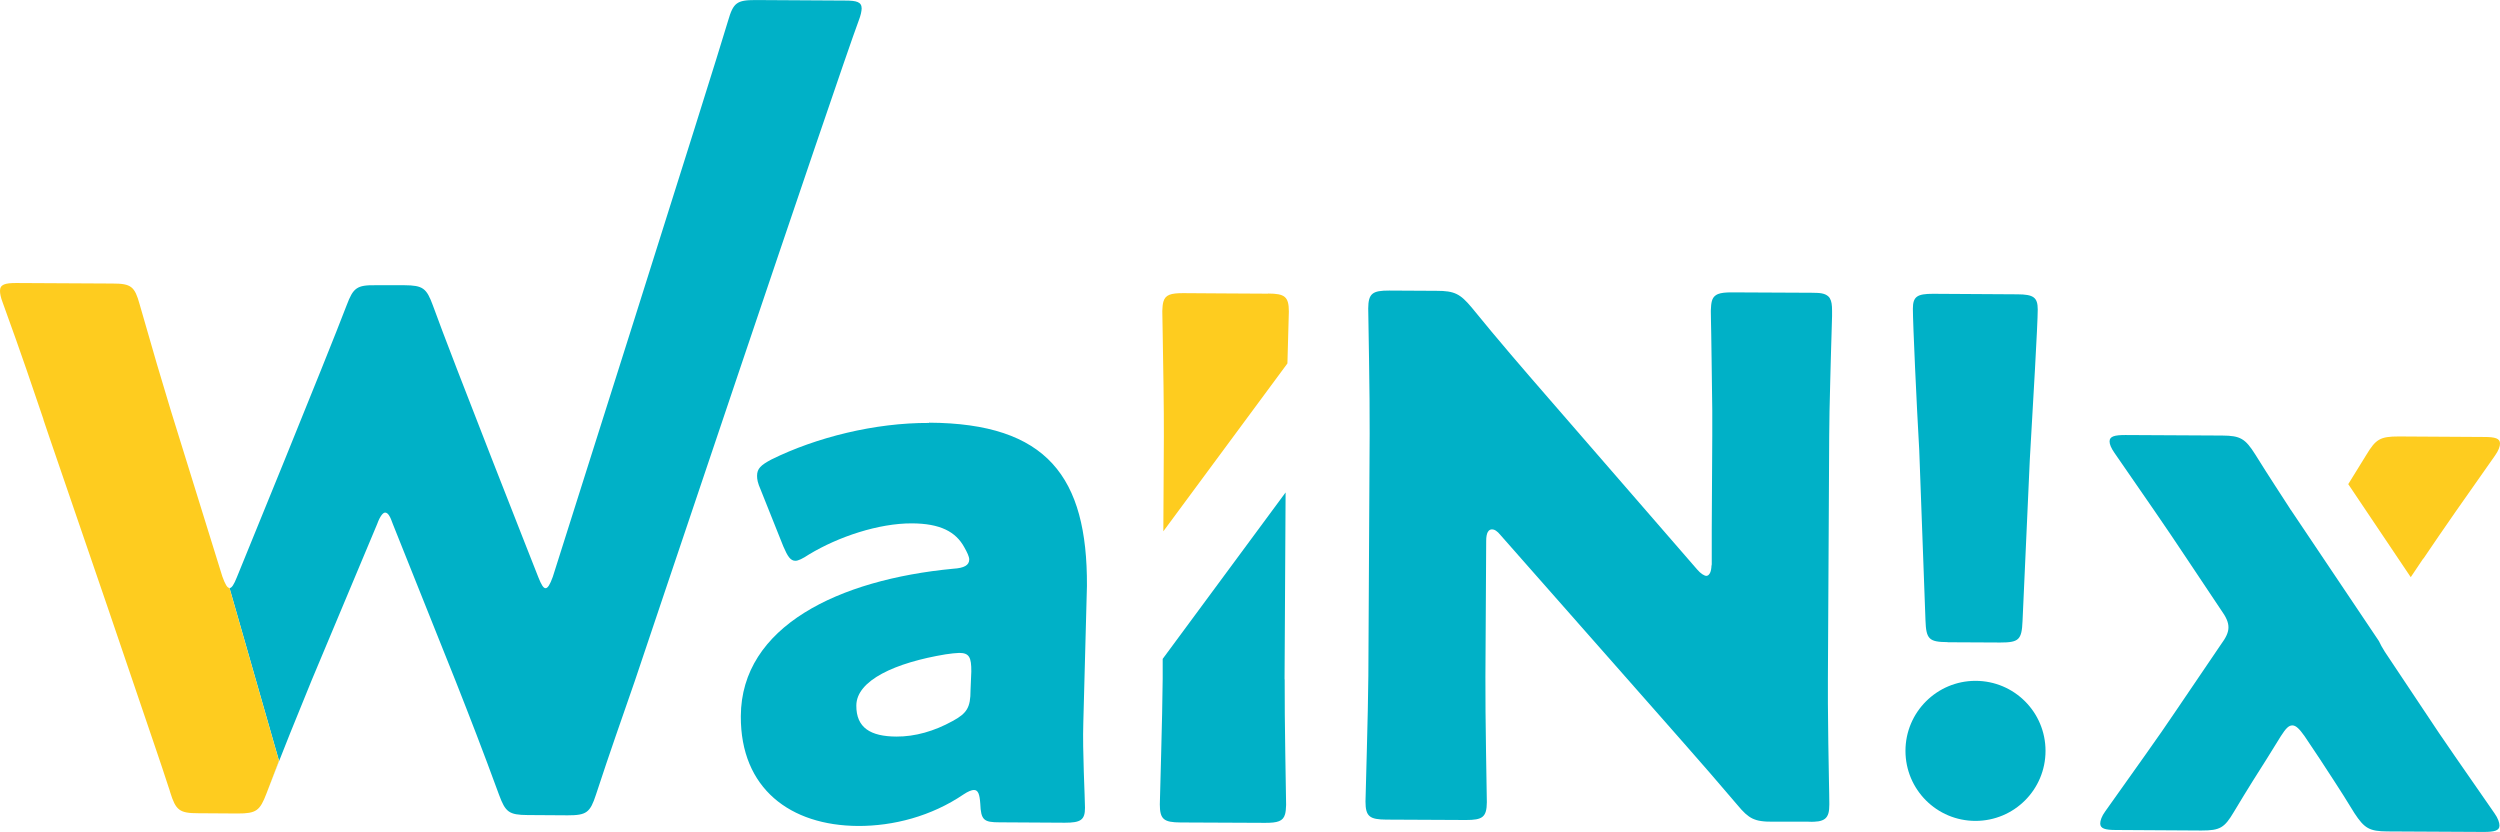 <?xml version="1.0" encoding="UTF-8"?>
<svg id="_レイヤー_2" data-name="レイヤー 2" xmlns="http://www.w3.org/2000/svg" width="67.88mm" height="22.59mm" viewBox="0 0 192.42 64.03">
  <defs>
    <style>
      .cls-1 {
        fill: none;
      }

      .cls-2 {
        fill: #00b1c7;
      }

      .cls-3 {
        fill: #fecc1f;
      }
    </style>
  </defs>
  <g id="layout">
    <g>
      <path class="cls-1" d="M73.83,50.25c-.17,0-.77,.05-1.05,.11-3.87,.64-6.86,2.01-6.87,3.94,0,1.71,1.09,2.38,3.08,2.39,1.44,0,2.93-.43,4.32-1.19,1.11-.6,1.39-1.04,1.39-2.37l.06-1.44c0-1.1-.16-1.44-.93-1.44Z"/>
      <path class="cls-2" d="M140.85,22.97c-.04-.07-.09-.13-.15-.18-.06-.05-.13-.09-.21-.13-.16-.07-.37-.11-.63-.12-.13,0-.27-.01-.43-.01l-6.13-.03c-.48,0-.82,.03-1.07,.13-.16,.07-.28,.16-.37,.3-.04,.07-.08,.15-.1,.24-.05,.18-.07,.42-.08,.71,0,.02,0,.07,0,.14,0,.14,0,.36,.01,.64,0,.29,.01,.64,.02,1.04,.01,.6,.02,1.31,.03,2.06,.02,1.25,.04,2.63,.05,3.84,0,.36,0,.71,0,1.04,0,.33,0,.63,0,.91l-.04,7.17v2.72c-.02,.09-.03,.17-.03,.24-.02,.22-.07,.37-.14,.48,0,0-.01,.02-.02,.02-.05,.08-.12,.13-.22,.14-.16,0-.44-.17-.72-.5l-11.42-13.16c-1.98-2.28-3.9-4.5-5.93-7-.88-1.05-1.32-1.28-2.7-1.28l-3.65-.02c-1.27,0-1.6,.21-1.61,1.37,0,.39,.13,6.74,.11,9.67l-.1,18.62c-.02,2.93-.22,9.28-.22,9.67,0,1.16,.33,1.38,1.6,1.39l6.13,.03c1.27,0,1.6-.21,1.61-1.37,0-.39-.13-6.74-.11-9.67l.06-10.45c0-.61,.17-.88,.45-.88,.17,0,.39,.11,.66,.45l12.19,13.83c1.44,1.63,2.69,3.06,3.93,4.48l2.11,2.46c.22,.26,.41,.48,.6,.65s.37,.3,.56,.39c.2,.09,.41,.16,.66,.19,.12,.02,.26,.03,.4,.04,.15,0,.3,.01,.48,.01h2.76c.32,.02,.58,0,.79-.03,.42-.08,.64-.25,.75-.62,.05-.18,.07-.41,.07-.69,0,0,0-.01,0-.02h0c0-.07,0-.36-.01-.79,0-.29-.01-.64-.02-1.04-.03-1.6-.07-3.96-.08-5.9,0-.73,0-1.4,0-1.95l.1-18.62c0-1.1,.04-2.68,.08-4.25,.01-.52,.03-1.04,.04-1.54,0-.25,.01-.5,.02-.73,.01-.48,.03-.93,.04-1.34,.02-.59,.03-1.07,.04-1.39,0,0,0-.01,0-.02,0-.21,0-.35,0-.4,0-.44-.04-.74-.17-.95Z"/>
      <path class="cls-2" d="M21.48,58.55h0c-.09,.24-.35,.9-.96,2.51,1.35-3.53,2.3-5.85,3.47-8.71l5.04-12.02c.22-.61,.45-.88,.61-.88,.22,0,.39,.28,.6,.89l4.85,12.13c1.09,2.77,2.02,5.15,3.32,8.7,.49,1.33,.76,1.55,2.2,1.56l3.09,.02c1.44,0,1.72-.21,2.17-1.59,1.12-3.42,1.97-5.79,2.98-8.72,0,0,15.67-46.65,17.24-50.85,.17-.44,.22-.72,.23-.94,0-.5-.38-.61-1.27-.61L58.15,0c-1.44,0-1.71,.21-2.11,1.59-1.12,3.81-13.49,42.8-13.49,42.8-.22,.61-.39,.88-.56,.88-.17,0-.33-.28-.55-.83,0,0-6.71-17-8.12-20.93-.49-1.33-.76-1.55-2.2-1.56h-2.21c-1.44-.02-1.72,.2-2.22,1.52-1.51,3.97-8.46,20.96-8.46,20.96-.22,.55-.39,.83-.56,.83l3.81,13.3c.11-.29,0,0,0,0Z"/>
      <path class="cls-3" d="M3.34,32.29l.45,1.33c2.79,8.1,6.4,18.69,8.24,24.13,.29,.85,.6,1.77,.93,2.79,.06,.17,.11,.32,.14,.44,.43,1.38,.71,1.61,2.15,1.61l3.04,.02c1.44,0,1.71-.21,2.22-1.54,.62-1.62,.87-2.28,.96-2.52l-3.81-13.3c-.17,0-.33-.28-.55-.89l-3.97-12.79c-.71-2.33-1.3-4.32-2.39-8.14-.38-1.38-.65-1.61-2.09-1.61l-7.41-.04C.39,21.78,0,21.89,0,22.38c0,.22,.05,.5,.22,.94,1.53,4.21,2.26,6.42,3.13,8.97Z"/>
      <path class="cls-2" d="M71.5,32.55c-4.15-.02-8.68,1.11-12.12,2.81-.83,.44-1.11,.71-1.11,1.26,0,.28,.05,.55,.27,1.05l1.75,4.38c.33,.77,.55,1.11,.93,1.11,.22,0,.55-.16,1.05-.49,2.27-1.37,5.37-2.4,7.92-2.39,2.16,.01,3.37,.63,4.03,1.84,.22,.39,.38,.72,.38,.94,0,.44-.39,.66-1.22,.71-8.85,.84-16.33,4.44-16.36,11.35-.03,5.58,3.82,8.42,9.02,8.45,2.71,.01,5.64-.74,8.14-2.44,.33-.22,.61-.33,.78-.33,.33,0,.44,.33,.49,1.05,.05,1.27,.27,1.44,1.48,1.44l5.03,.03c1.22,0,1.55-.21,1.55-1.15,0-.72-.2-4.42-.13-6.52l.28-10.56c.04-8.4-3.08-12.51-12.15-12.56Zm3.2,20.58c0,1.33-.28,1.77-1.39,2.37-1.39,.77-2.88,1.2-4.32,1.19-1.99-.01-3.09-.68-3.08-2.39,.01-1.94,3-3.3,6.87-3.94,.28-.05,.88-.11,1.05-.11,.77,0,.94,.34,.93,1.44l-.06,1.44Z"/>
      <path class="cls-2" d="M149.92,49.43l4.03,.02c1.44,0,1.66-.21,1.72-1.65l.56-12.43c.24-4.14,.61-10.44,.61-11.55,0-.94-.33-1.16-1.54-1.17l-6.52-.04c-1.22,0-1.55,.21-1.55,1.15,0,1.11,.29,7.46,.49,10.89l.48,13.1c.05,1.44,.27,1.66,1.7,1.67Z"/>
      <path class="cls-2" d="M152.05,52.4c-2.97,0-5.39,2.41-5.39,5.39s2.41,5.39,5.39,5.39,5.39-2.41,5.39-5.39-2.41-5.39-5.39-5.39Z"/>
      <path class="cls-2" d="M176.32,39.25s-.01-.02-.02-.03l-.08-.13h0c-.6-.94-1.49-2.27-2.64-4.12-.77-1.22-1.15-1.44-2.53-1.45l-7.46-.04c-.83,0-1.22,.1-1.22,.49,0,.22,.11,.5,.38,.89,2.41,3.49,4,5.77,5.54,8.1l2.63,3.94c.44,.61,.6,1,.6,1.38,0,.39-.17,.77-.62,1.38l-3.29,4.85c-1.62,2.42-3.12,4.46-5.57,7.93-.28,.38-.39,.72-.39,.94,0,.39,.38,.5,1.21,.5l6.58,.04c1.44,0,1.77-.21,2.49-1.42,1.12-1.87,1.9-3.09,2.56-4.13l1.06-1.71c.39-.61,.61-.83,.89-.83s.55,.28,.94,.83l1.15,1.72c.6,.94,1.48,2.22,2.69,4.21,.77,1.17,1.15,1.39,2.53,1.4l7.41,.04c.83,0,1.22-.1,1.22-.49,0-.22-.11-.56-.38-.94-2.41-3.49-3.84-5.49-5.48-7.99l-2.96-4.44c-.21-.33-.35-.59-.46-.83l-6.7-9.98-.08-.12Z"/>
      <path class="cls-3" d="M186.52,43c1.56-2.31,3.17-4.62,5.51-7.93,.28-.39,.39-.72,.39-.94,0-.39-.38-.5-1.21-.5l-6.58-.04c-1.44,0-1.77,.21-2.5,1.42-.53,.86-.98,1.59-1.39,2.25l4.81,7.16,.96-1.43Z"/>
      <path class="cls-2" d="M98.87,52.29l.08-14.39-9.46,12.81v1.53c-.02,2.93-.22,9.28-.22,9.67,0,1.16,.32,1.38,1.59,1.39l6.52,.03c.95,0,1.38-.12,1.53-.67,.05-.18,.07-.41,.08-.71,0-.39-.13-6.74-.11-9.67Z"/>
      <path class="cls-3" d="M97.59,22.6l-3.56-.02-2.96-.02c-.95,0-1.38,.12-1.53,.67-.05,.18-.07,.41-.08,.71,0,.12,.01,.79,.03,1.74,.04,2.19,.1,5.89,.09,7.93l-.04,7.28,9.55-12.92h0c.05-2.05,.11-3.79,.11-3.99,0-1.16-.32-1.38-1.59-1.39Z"/>
    </g>
  </g>
</svg>